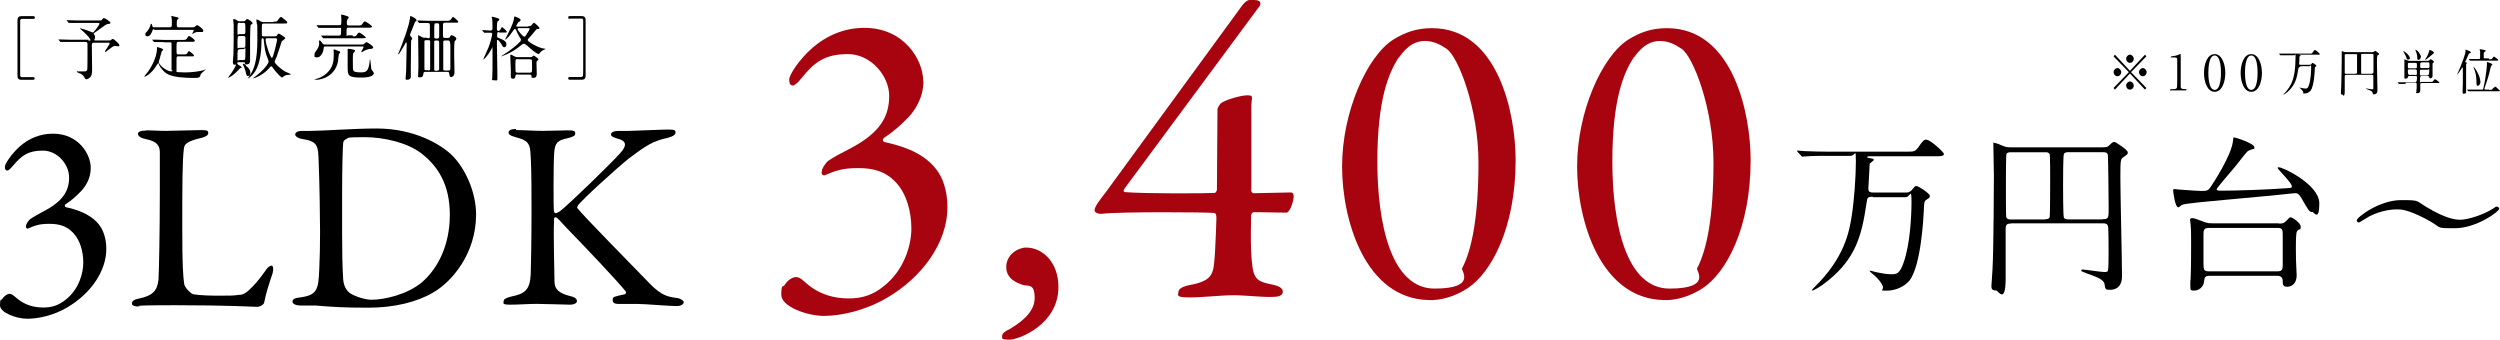 <?xml version="1.0" encoding="UTF-8"?>
<svg id="_レイヤー_2" data-name="レイヤー 2" xmlns="http://www.w3.org/2000/svg" viewBox="0 0 563.71 76.59">
  <defs>
    <style>
      .cls-1 {
        fill: #a80410;
      }
    </style>
  </defs>
  <g id="_レイヤー_2-2" data-name="レイヤー 2">
    <g>
      <g id="moji">
        <path d="M7.39,17.38c.12,0,.43,0,.43.31s-.31.31-.43.31h-2.59c-.18,0-.86,0-.86-.86V4.5c0-.55.31-.86.86-.86h2.65c.12,0,.43,0,.43.31s-.25.31-.43.31h-2.53s-.25,0-.37.25v12.51c0,.18.12.37.37.37h2.53-.06Z"/>
        <path d="M19.9,9.18c.37,0,.49,0,.49-.18s-.37-.8-1.97-2.22q-.43-.37-.43-.43c0-.06,0,0,.06,0,0,0,.86.25,1.42.43.25.06,1.36.55,1.42.55.12,0,.18,0,.68-.62.18-.25.86-1.17.86-1.36s-.18-.18-.37-.18h-6.53s-.12,0-.12-.12l-.31-.37s-.06-.06-.06-.12h.68c.43,0,1.17.06,2.03.06h4.44c.49,0,.62,0,.74-.12.25-.31.37-.43.49-.43.25,0,1.48.8,1.48,1.05s0,.18-.62.31c-.31,0-.55.25-2.65,1.73-.43.31-.49.31-.49.43s0,.12.12.25.18.31.18.55,0,.18-.06.31q-.12.18-.12.31c0,.12.12.12.31.12h2.65q.68,0,.74-.06c.31-.25.37-.31.49-.31.18,0,1.48,1.11,1.48,1.42s-.18.25-.31.25-.55-.06-.62-.06c-.43,0-.49.06-1.54.86-.12.12-.62.49-.68.49s-.12,0-.12-.12,1.05-1.54,1.05-1.79-.12-.18-.43-.18h-3.02c-.31,0-.55,0-.55.43s.06,5.42.06,5.55c0,.55,0,1.29-.37,1.73-.31.37-.74.55-.92.55s-.31-.12-.55-.62c-.12-.18-.37-.43-.68-.62-.12-.06-.92-.31-.92-.49s.12-.06.18-.06h1.17c.62,0,.86,0,.99-.37.06-.31.06-2.46.06-2.96v-2.83q0-.49-.43-.49h-5.61s-.06,0-.12-.06l-.31-.37s-.06-.06-.06-.12h.68c.43,0,1.17.06,2.03.06h4.07l-.06.25Z"/>
        <path d="M37.03,9.49h-2.22s-.12,0-.12-.06l-.31-.37c0-.06-.06-.06-.06-.12s0,0,0,0h.68c.74,0,1.36.06,2.03.06h4.07c.62,0,.8,0,.99-.25.37-.55.37-.62.55-.62.25,0,1.29.8,1.29,1.05s-.25.25-.8.25h-2.9c-.43,0-.43.18-.43,1.48s0,1.36.43,1.36h1.05c.62,0,.8,0,.92-.25.31-.43.31-.49.43-.49s1.11.8,1.11.99-.12.18-.25.18h-3.2c-.49,0-.49.06-.49,1.05v2.4c0,.12.18.12.37.12.12,0,.92.06,1.66.06,1.6,0,3.51-.31,4.01-.49.06,0,.37-.18.49-.18s0,0,0,.06-.92.74-1.05.99c0,.06-.18.55-.25.62-.12.18-.68.25-.92.25-5.98,0-6.72-.92-7.7-2.1-.37-.43-.55-.86-.62-1.11,0-.06,0-.12-.12-.12,0,0-.12.06-.25.31-1.42,2.34-2.71,2.71-2.77,2.71s-.12,0-.12-.06.25-.25.25-.31c1.73-1.97,2.53-4.44,2.59-5.55,0-.68,0-.74.12-.74s1.29.37,1.29.55-.31.37-.31.43c-.12.25-.37,1.36-.43,1.54l-.25.8c0,.8,1.91,2.16,2.71,2.16s.18-.25.18-.31v-5.61c0-.74,0-.62-.43-.62h-1.36l.12-.06ZM34.75,6.59c-.18,0-.31,0-.37.31-.31.92-.74,1.29-1.11,1.29s-.49-.12-.49-.43,0-.31.43-.74c.31-.37.62-.92.74-1.42,0-.18.12-.25.12-.25.12,0,.25.25.31.55,0,.25.12.25.37.25h3.57c.37,0,.43-.25.43-.49v-1.17c0-.12-.12-.68-.12-.86s0-.06,0-.06c0,0,1.05.25,1.54.37,0,0,.12.12.12.18s-.37.37-.37.43c-.06.12-.06.86-.06.99,0,.55.12.62.49.62h2.96c.43,0,.49,0,.68-.18.18-.18.37-.31.49-.31s1.36.8,1.36,1.23-.37.31-.43.31h-.8c-.43,0-.74.18-.86.25-.06,0-.37.25-.43.25s0,0,0,0c0-.12.37-.74.37-.86s-.12-.12-.31-.12h-8.57l-.06-.12Z"/>
        <path d="M53.92,13.99c-.06,0-.43,0-.43.31s.99.62.99.86-.06.12-.12.12c-.25.12-.31.18-.43.31-1.42,1.6-2.53,2.03-2.53,1.97s.62-.92.74-1.05c.86-1.23,1.05-1.79,1.05-1.91s0-.06,0-.06c0,0-.25.06-.31.06-.31,0-.37-.31-.37-.62s.12-1.54.12-1.79c.06-2.59.06-3.33.06-4.25v-2.46c0-.12-.12-.86-.12-.99s0-.18.12-.18c.25,0,.37,0,.86.37.25.12.43.12.62.12h.74c.12,0,.31,0,.49-.25s.25-.25.37-.25c.18,0,1.17.62,1.17.92s-.12.18-.12.18l-.31.25c-.06.12-.12,2.59-.12,2.9v5.05c0,.31,0,.92-.8.92s-.25-.12-.31-.25c-.06-.18-.18-.25-.43-.25h-.92v-.06ZM54.04,11.15c-.49,0-.49.12-.49,1.6s0,.8.43.8h.86c.49,0,.49-.06.49-1.79s0-.68-.43-.68h-.86v.06ZM54.04,8.13c-.49,0-.49.12-.49,1.73s0,.92.43.92h.92c.43,0,.43-.18.43-.99v-1.42c-.12-.25-.31-.25-.43-.25,0,0-.86,0-.86,0ZM54.04,5.11c-.49,0-.49.12-.49,1.66s0,.92.49.92h.86c.43,0,.43-.18.43-.92,0-1.54,0-1.6-.43-1.6h-.86v-.06ZM55.4,14.79c.55.43,1.05.86,1.05,1.66s-.49.68-.55.68c-.31,0-.31-.12-.55-1.11-.12-.43-.37-1.11-.55-1.42,0-.12-.12-.18,0-.25.06-.06.68.37.74.43h-.12ZM61.74,4.87c.68,0,.74,0,.99-.43.12-.18.43-.62.62-.62s.37.25.99.74c.43.31.43.37.43.49,0,.25-.06.25-.8.25h-4.44c-.37,0-.49.12-.49.49v2.1c0,.25.18.31.49.31h2.4c.18,0,.43,0,.55-.25.18-.31.25-.37.37-.37s1.48.8,1.48.99-.68.62-.8.74c0,0-.92,2.9-1.11,3.39-.06.18-.49,1.05-.49,1.23,0,.43,1.36,1.6,2.28,2.16.31.18.86.37,1.23.55,0,0,.12.06.12.12s-.31.12-.55.12c-.62,0-.92.25-1.23.49-.12.06-.18.12-.18.12-.18,0-1.23-.99-2.1-2.22-.06-.12-.18-.31-.31-.31s-.25.12-.31.18c-.99,1.23-2.1,1.85-3.02,2.28-.31.12-.68.25-.8.25s0,0,0,0c0,0,0-.06.18-.18,2.34-1.66,3.33-3.27,3.33-3.57s-.43-1.23-.49-1.48c-.31-.99-.37-1.23-.62-3.51,0-.06,0-.31-.25-.31s-.25.31-.25.49c0,1.48-.06,5.61-1.97,7.7-.49.55-1.05.92-1.11.92s0,0,.18-.31c1.23-1.66,1.97-3.57,1.97-8.57s0-2.59-.12-3.51c0-.12-.12-.74-.12-.86s.06-.06.12-.06c.25,0,.43.12.92.43.25.12.43.12.55.12h2.28l.06-.12ZM60.26,8.63c-.18,0-.37,0-.37.31,0,1.05,1.11,4.13,1.42,4.13s1.17-3.88,1.17-4.07c0-.37-.25-.37-.37-.37h-1.91.06Z"/>
        <path d="M73.33,10.48c-.31,0-.31.06-.37.55-.06.74-.62,1.91-1.42,1.91s-.62-.18-.62-.62.06-.37.62-1.23c.37-.55.43-1.11.43-1.36s-.06-.37-.06-.43c0-.12.06-.18.18-.18.18,0,.62.68.74.8.12.12.31.12.49.12h8.01c.49,0,.55,0,.74-.12.06-.06.49-.43.55-.43.18,0,1.54.86,1.54,1.17s-.43.37-.62.37c-.31,0-.62.06-1.29.37-.12,0-.55.37-.68.37s-.12,0-.12-.06.55-.99.55-1.11c0,0,0-.12-.25-.12h-8.57.12ZM76.41,11.52c.18.06.31.12.31.25s-.31.37-.31.49c-.06.25-.18,1.29-.18,1.48-.62,3.45-3.7,4.25-4.87,4.25s-.18,0-.18-.12.06-.06.25-.12c.43-.12,1.17-.37,1.85-.92,1.97-1.48,1.97-3.33,1.97-4.5s0-.55,0-.68c0,0-.06-.31-.06-.37s.06-.12.12-.12h.18c.18.06.86.37,1.05.43h0l-.12-.06ZM79.49,8.2c.68,0,.74,0,.99-.37.12-.25.37-.49.55-.49s1.48.99,1.48,1.11-.31.18-.8.18h-8.81q-.06,0-.12-.12l-.31-.37c-.06,0-.06-.06-.06-.12h4.07c.37,0,.43-.18.43-1.05s0-.68-.43-.68h-4.62q-.06,0-.12-.12l-.31-.37c-.06-.06-.06-.12-.06-.12h5.11c.49,0,.49-.12.49-1.11s-.06-.99-.06-1.11,0-.18.12-.18c.18,0,.92.25,1.11.31.37.06.49.25.49.37s-.31.37-.31.49c-.06.12-.12.31-.12.55,0,.49,0,.74.43.74h2.1c.68,0,.74,0,.99-.37.12-.18.37-.55.55-.55s1.6.92,1.6,1.17-.31.25-.8.25h-4.5c-.43,0-.43.06-.43,1.23s0,.49.37.49h1.05l-.06.25ZM79.74,11.21c.12,0,.31.06.31.25s-.31.43-.37.49c-.12.18-.12,1.11-.12,1.48,0,1.85,0,2.22.12,2.46.12.31.62.43,1.79.43s1.6-.37,1.85-2.22c0-.12.06-.74.12-.74s.06.18.25,1.91c0,.31.12.43.18.55.25.31.43.55.43.68,0,.43-.68.74-.8.74-.37.12-.99.25-1.91.25-3.2,0-3.2-.43-3.2-2.53v-3.7c0-.25.06-.25.25-.25s.92.12,1.11.18h0Z"/>
        <path d="M92.68,8.32c.18.12.25.25.25.37s0,.06-.18.37c-.06.06-.06.31-.06.43,0,.92-.06,5.05-.06,5.85v1.97c0,.49-.43.68-.86.68s-.31-.25-.31-.37c0-.25.06-1.11.12-1.66,0-.62.12-5.24.12-5.98s0-.37-.12-.37-.18.18-.31.43c-.18.31-1.29,2.22-1.42,2.22s-.06-.06-.06-.12.12-.37.18-.43c.55-1.29,2.34-5.98,2.46-7.58,0-.37,0-.49.18-.49s1.29.55,1.29.86,0,.18-.25.37c-.06.06-.12.18-.55,1.29-.12.25-.62,1.48-.62,1.54,0,0-.06.25,0,.31,0,0,.12.18.25.31h-.06ZM96.5,8.63c.25,0,.43-.06.43-.31v-2.4c0-.55,0-.74-.62-.74h-1.79q-.06,0-.12-.12l-.31-.37-.06-.06h.68c.43,0,1.23.06,2.03.06h3.88c.68,0,.74,0,.99-.25.43-.55.43-.62.55-.62s1.17.86,1.17,1.11-.31.18-.8.18h-2.1c-.25,0-.55,0-.55.49v2.46c0,.43.18.49.43.49h.68c.25,0,.37,0,.43-.18.18-.37.25-.43.43-.43s1.05.43,1.05.74-.31.49-.37.62c-.12.25-.12,1.91-.12,2.34s0,2.65.06,3.76v.99c0,.74-.49.99-.74.99s-.37-.18-.43-.8c-.06-.37-.25-.37-.37-.37h-5.05c-.12,0-.37,0-.43.43,0,.37-.12.8-.74.8s-.43-.31-.43-.49.06-1.29.06-1.54v-1.91c0-.74-.06-4.56-.06-5.42s0-.18,0-.18c0,0,.8.43.92.49.25.12.31.12.49.12h.55l.25.12ZM96.56,15.9c.12,0,.37,0,.43-.31v-6.35c-.06-.18-.31-.18-.37-.18h-.55c-.06,0-.31,0-.37.18v6.41c.06.18.25.18.37.18h.55l-.06.06ZM98.65,15.9c.06,0,.31,0,.37-.18v-6.16c0-.31-.12-.43-.43-.43h-.31c-.06,0-.31,0-.37.18v6.35c0,.25.18.31.43.31h.31v-.06ZM98.35,5.24c-.43,0-.43.12-.43,1.42v1.85s.12.18.37.18h.31c.43,0,.43-.25.43-.68v-2.28c0-.25,0-.49-.43-.49h-.31.06ZM101.12,15.9c.31,0,.43-.12.43-.43v-5.05q0-1.29-.43-1.29h-.74c-.12,0-.31,0-.43.18v6.41c.06.18.31.18.43.18h.74Z"/>
        <path d="M112.58,7.21c-.49,0-.49.25-.49.8s.12.43.37.55c1.42.55,1.73.92,1.73,1.42s-.25.68-.49.68-.37-.18-.62-.68c-.18-.25-.68-.99-.86-.99s-.18.12-.18.43c0,1.11.12,6.53.12,7.76s0,.92-.74.92-.43-.12-.43-.43.06-1.79.06-2.03v-4.62c0-1.11-.06-.12-.12-.12s-.06,0-.12.18c-.99,1.79-1.85,2.46-1.85,2.34s1.05-2.34,1.23-2.83c.43-1.11.8-2.71.8-2.9s-.12-.31-.31-.31h-1.48q-.06,0-.12-.12l-.31-.37s-.06-.06-.06-.12h0c.12,0,1.6.12,1.91.12.43,0,.43-.31.43-.49,0-.62,0-1.48-.06-2.03,0-.06-.12-.43-.12-.49s0-.12.12-.12.92.25,1.11.31c.31.12.49.12.49.31s-.37.43-.43.49c-.12.18-.12,1.6-.12,1.73,0,.25.18.37.37.37s.31-.12.43-.31c.25-.49.31-.55.37-.55s1.05.8,1.05,1.05-.31.18-.8.18h-.99l.12-.12ZM119.11,5.92c.12,0,.43,0,.68-.18.12-.12.49-.62.62-.62s1.23.99,1.23,1.23-.25.18-.37.18c-.31,0-.37.12-.86.74,0,0-.74.92-1.29,1.48-.06.06-.12.18-.12.25,0,.12,0,.31,1.17.99.99.55,1.91.92,2.65.99.12,0,.18,0,.18.06s-.37.18-.49.25c-.49.25-.55.37-.92.8,0,0-.06.12-.12.12-.12,0-.8-.25-2.53-1.85q-.55-.49-.8-.49c-.25,0-.18,0-.62.31-2.34,1.97-4.5,2.53-4.5,2.53h-.06s1.6-1.05,1.85-1.23c.92-.68,1.73-1.29,2.53-2.16.06-.06.12-.18.12-.37s-.06-.25-.12-.31c-.18-.31-.49-.68-.99-1.91-.06-.12-.18-.18-.25-.18-.12,0-.18.06-.31.25-.8,1.11-.92,1.36-1.54,1.91-.06.06-.31.25-.37.25s.55-1.05.55-1.11c1.17-2.28,1.48-3.39,1.48-3.76,0-.31,0-.37.12-.37s1.36.43,1.36.74-.49.55-.55.62c-.06.06-.43.68-.43.74,0,.18.12.18.25.18h2.4l.06-.06ZM116.71,16.76c-.18,0-.43,0-.49.37,0,.18-.06.62-.49.62s-.49-.12-.55-.43v-1.66c0-.25-.12-3.02-.12-3.08,0-.12,0-.25.12-.25s.18,0,.68.31c.43.25.74.25.92.25h2.71c.12,0,.25,0,.43-.06.06,0,.31-.31.37-.31.12,0,1.11.62,1.11.86s-.06.12-.25.31c-.18.12-.18.25-.18.49,0,.37.06,2.4.06,2.46,0,.18,0,.92-.68.92s-.49-.18-.49-.37c0-.12-.06-.37-.43-.37h-2.83l.12-.06ZM116.71,13.31c-.49,0-.49.12-.49,1.23s0,1.54.06,1.66c.12.18.25.18.43.18h2.77c.49,0,.49-.12.49-1.23s0-1.54-.06-1.6c-.12-.18-.31-.18-.43-.18h-2.77v-.06ZM116.96,6.35c-.18,0-.25.06-.25.25s1.17,1.66,1.48,1.66.18,0,.68-.74c.18-.25.55-.86.55-.99,0-.18-.18-.18-.25-.18h-2.22Z"/>
        <path d="M128.54,4.25c-.12,0-.43,0-.43-.31s.25-.31.43-.31h2.65c.18,0,.86,0,.86.86v12.63c0,.62-.31.86-.86.86h-2.65c-.12,0-.43,0-.43-.31s.25-.31.43-.31h2.53s.25,0,.37-.25c.06-.12.06-1.6.06-1.85V4.56c0-.18-.12-.37-.37-.37h-2.53l-.06.06Z"/>
        <path d="M476.88,20.21l-.31-.37,3.45-3.57-3.45-3.57.31-.37,3.39,3.64,3.39-3.64.31.37-3.45,3.57,3.45,3.57-.31.37-3.39-3.64-3.39,3.64ZM478.3,16.27c0,.49-.37.92-.86.92s-.86-.43-.86-.92.43-.92.86-.92.86.43.86.92ZM481.13,13.25c0,.49-.37.92-.86.92s-.86-.43-.86-.92.43-.92.86-.92.86.43.86.92ZM481.13,19.29c0,.49-.37.92-.86.92s-.86-.43-.86-.92.43-.92.86-.92.86.43.86.92ZM484.03,16.27c0,.49-.37.92-.86.92s-.86-.43-.86-.92.43-.92.86-.92.86.43.86.92Z"/>
        <path d="M489.58,20.46c-.25,0-.25-.12-.25-.18,0-.18.18-.18.55-.18.55,0,.86,0,.99-.37.06-.18.06-2.16.06-2.53v-3.7c0-.55-.12-.55-1.05-.55s-.37,0-.37-.12.12-.12.43-.18c.25,0,.8-.12,1.17-.25.06,0,.43-.25.49-.25s.12,0,.12.55v6.96c.06.31.25.43.99.43s.25,0,.25.18-.18.12-.25.12h-3.2l.06.06Z"/>
        <path d="M499.37,20.7c-1.66,0-2.4-2.22-2.4-4.25s.74-4.25,2.4-4.25,2.4,2.34,2.4,4.25-.68,4.25-2.4,4.25ZM499.37,12.51c-1.42,0-1.42,3.33-1.42,3.88s0,3.88,1.42,3.88,1.42-3.33,1.42-3.88,0-3.88-1.42-3.88Z"/>
        <path d="M507.63,20.7c-1.66,0-2.4-2.22-2.4-4.25s.74-4.25,2.4-4.25,2.4,2.34,2.4,4.25-.68,4.25-2.4,4.25ZM507.63,12.51c-1.42,0-1.42,3.33-1.42,3.88s0,3.88,1.42,3.88,1.42-3.33,1.42-3.88,0-3.88-1.42-3.88Z"/>
        <path d="M518.66,15.1q-.37,0-.43.43c-.31,2.1-.68,3.64-2.4,5.18-.49.43-.92.68-.99.68s0,0,0,0c0,0,.12-.12.12-.18,1.91-1.97,2.22-3.7,2.4-4.81.18-1.05.25-2.59.25-3.57s0-.37-.31-.37h-3.08c-.06,0,0,0-.12-.06l-.18-.25v-.06h6.84c.49,0,.55,0,.74-.31.25-.37.31-.49.49-.49.31,0,1.11.86,1.11.92,0,.12-.25.12-.55.12h-4.25l.18.06c.18,0,.25,0,.25.12s-.25.25-.25.25v.68c0,.12-.06.8-.06.92s0,.25.31.25h1.97c.18,0,.31,0,.43-.12.18-.25.25-.31.31-.31.12,0,.86.49.86.62s0,.12-.18.25c-.18.12-.18.18-.18.74,0,.37-.18,3.64-.92,4.62-.31.43-.92.68-1.42.68s-.18,0-.25-.31c-.12-.37-.55-.74-.62-.8-.18-.12-.18-.18-.18-.25s0,0,0,0c0,0,.37.12.43.12.18,0,.55.12.86.12s.55,0,.8-.8c.37-1.11.49-2.96.49-3.94s-.06-.31-.37-.31h-2.1v.18Z"/>
        <path d="M529.07,16.88c-.18,0-.31,0-.37.31v3.33c0,1.73-.49.8-.55.8-.31,0-.31-.12-.31-.31s0-.92.06-1.11c.06-1.17.12-6.04.12-6.16v-2.1c0-.31,0-.12,0-.12.12,0,.37.12.55.18.18.06.25.06.55.06h5.67c.31,0,.37,0,.49-.12.18-.12.25-.18.31-.18s.86.55.86.68,0,.12-.31.31q-.18.12-.18,1.36c0,1.23.12,5.48.12,6.53s-.8.92-.86.92c-.18,0-.18-.06-.25-.37,0-.31-.55-.49-.86-.62-.55-.18-.62-.25-.62-.31s.06,0,.12,0c.12,0,1.11.18,1.29.18s.25,0,.25-.12v-2.9c0-.18-.18-.25-.31-.25h-5.79ZM531.17,16.58c.12,0,.25,0,.31-.12v-4.13c0-.12-.18-.12-.31-.12h-2.16c-.06,0-.25,0-.31.12v4.13c0,.18.25.18.31.18h2.16v-.06ZM534.81,16.58c.37,0,.37-.06.37-.74v-3.51c0-.18-.18-.18-.37-.18h-2.1c-.12,0-.25,0-.31.12v4.25c0,.12.18.12.31.12h2.16l-.06-.06Z"/>
        <path d="M542.45,18.92h-1.48c-.06,0,0,0-.12-.06l-.18-.25v-.06h4.01c.18,0,.31-.37.31-1.11,0-.31-.18-.31-.31-.31h-1.42c-.12,0-.25,0-.31.18,0,.18-.12.43-.49.43s-.31-.12-.31-.25v-4.01c0-.12,0-.06.12-.06s.43.12.55.18c.18.12.31.12.49.12h4.13c.18,0,.25,0,.37-.18,0-.06.12-.18.25-.18s.74.37.74.55,0,.12-.18.25c-.06,0-.12.12-.12.25v2.71c0,.49-.43.55-.55.55s-.12,0-.25-.37c0-.12-.18-.18-.31-.18h-1.42q-.31,0-.31.92c0,.92,0,.43.31.43h1.97c.49,0,.55,0,.68-.18.31-.37.31-.43.43-.43s.99.62.99.74-.18.12-.55.12h-3.45c-.31,0-.31.18-.31.31v1.29c0,.18,0,.68-.62.68s-.25-.06-.25-.31,0-.68.06-.8v-.92c0-.25-.06-.31-.31-.31h-2.22l.06.25ZM543.43,13c0,.31-.18.43-.43.43s-.31-.12-.37-.37c-.12-.31-.31-.74-.68-1.42l-.12-.12h.06c.12,0,.49.25.55.31,0,0,.92.68.92,1.23h0l.06-.06ZM544.66,15.41c.31,0,.31-.12.31-.55,0-.62,0-.68-.31-.68h-1.42c-.31,0-.31.12-.31.43,0,.74,0,.8.31.8h1.42ZM544.66,16.95c.31,0,.31-.12.31-.62s0-.68-.31-.68h-1.42c-.25,0-.31.06-.31.31q0,.92.31.92h1.36l.06.06ZM545.84,12.88c0,.37-.31.62-.49.62-.31,0-.31-.31-.31-.62,0-.18,0-.68-.37-1.48v-.18c0-.06,0,0,.06,0s.37.25.49.37.68.8.68,1.36h0l-.06-.06ZM547.44,16.95q.31,0,.31-.92c0-.92,0-.31-.31-.31h-1.48c-.31,0-.31.06-.31.68s0,.62.31.62h1.42l.06-.06ZM546.02,14.11c-.31,0-.31.12-.31.62s0,.62.31.62h1.48c.31,0,.31-.12.31-.62s0-.68-.31-.68h-1.48v.06ZM548.79,11.95q0,.12-.25.25c-.06.06-1.36,1.17-1.6,1.29h-.12l.12-.25c.31-.43.68-1.23.8-1.73,0-.18.06-.25.12-.25.12,0,.43.18.49.18.18.12.43.25.43.37h0v.12Z"/>
        <path d="M555.26,15.28v-.12c-.06,0-1.05,1.66-1.23,1.66s0,0,0,0c0,0,.68-1.54.8-1.85.31-.8,1.11-2.83,1.11-3.45s0-.18,0-.25v-.12s1.23.49,1.23.62-.43.31-.49.37c0,.06-.8,1.73-.8,1.79,0,.12.12.12.25.18.06,0,.12.06.12.12,0,0-.18.18-.18.25v6.35c0,.31-.49.31-.55.31-.18,0-.25-.12-.25-.37,0-.31.06-1.79.06-2.1v-3.39h-.06ZM561.3,20.27c.43,0,.49,0,.68-.18.06-.06.55-.55.62-.55h.06c.12,0,.68.55.86.74.06.06.18.12.18.18,0,.12-.18.12-.55.12h-6.53c-.06,0,0,0-.12-.06l-.18-.25v-.06h3.33c.12,0,.25,0,.31-.31.43-1.73.8-4.68.8-5.36s0-.43,0-.49,0-.06.06-.06.68.18.74.25q.43.18.43.25c0,.06,0,.12-.18.25-.12.12-.18.31-.31.86-.18.92-.55,2.22-1.29,4.31v.18c0,.12.12.12.18.12h.86l.06.06ZM561.24,13.37c.43,0,.49,0,.62-.06.06-.06.37-.55.49-.55s.99.68.99.8-.18.12-.55.12h-5.79c-.06,0,0,0-.12-.06l-.18-.25v-.06c0-.06,0,0,0,0h2.22c.31,0,.31-.06.31-.8v-1.05s-.12-.18-.12-.25,0-.12.12-.12.62.12.99.18c.06,0,.25.06.25.18s0,.06-.25.25c-.12.12-.18.18-.18.43v.86c0,.18.18.18.37.18h.8l.06.18ZM559.33,18.24c0,.62-.31,1.11-.62,1.11s-.31-.31-.31-.86c0-1.54-.31-2.46-.55-3.02-.06-.25-.12-.37-.12-.37.18-.12,1.54,1.97,1.54,3.27h0l.06-.12Z"/>
        <path d="M422.29,44.37c-1.23,0-1.23.18-1.42,1.42-1.05,7.21-2.4,12.45-8.69,17.5-1.73,1.42-3.2,2.22-3.57,2.22s-.06,0-.06-.06c0-.12.31-.43.43-.55,6.9-6.66,8.01-12.63,8.57-16.33.55-3.51.92-8.87.92-12.14s-.12-1.29-1.17-1.29h-5.36c-.8,0-3.45,0-4.74.12-.12,0-.68.06-.8.06s-.18-.06-.31-.25l-.74-.8c-.12-.18-.18-.25-.18-.25,0-.06.06-.06.12-.06.25,0,1.42.12,1.66.12,1.73.06,3.45.12,5.18.12h17.75c1.73,0,1.91,0,2.71-1.05.92-1.36,1.23-1.66,1.73-1.66.99,0,4.01,2.9,4.01,3.2,0,.55-.8.55-2.03.55h-14.6c-.25,0-.68,0-.68.18s0,.12.68.25c.62.12.8.12.8.37s-.92.74-.92.92l-.12,2.34c0,.55-.18,2.71-.18,3.2s.06.92,1.11.92h7.02c.74,0,1.11,0,1.6-.49.74-.92.86-.99,1.11-.99.43,0,3.02,1.66,3.02,2.22s-.25.49-.74.86c-.55.37-.55.62-.62,2.59-.06,1.36-.62,12.45-3.27,15.71-1.23,1.42-3.2,2.22-5.11,2.22s-.55-.06-.86-.99c-.43-1.17-1.91-2.53-2.22-2.71-.62-.55-.74-.62-.74-.74s.12-.06.12-.06c.25,0,1.29.37,1.54.37.74.12,1.91.43,3.14.43s1.97,0,2.9-2.77c1.36-3.88,1.73-10.04,1.73-13.49s-.31-1.11-1.29-1.11h-7.46l.06-.12Z"/>
        <path d="M453.47,50.41c-.55,0-1.23,0-1.23,1.05v11.34c0,5.92-1.73,2.71-2.1,2.71-1.11,0-1.11-.55-1.11-1.05s.25-3.2.25-3.82c.25-4.01.31-20.52.31-20.89,0-1.05-.12-5.98-.12-7.09s0-.43.18-.43c.49,0,1.29.37,2.03.68.62.25.92.31,1.91.31h20.33c1.23,0,1.36-.12,1.79-.55.55-.55.8-.68,1.05-.68s3.02,1.79,3.02,2.34-.18.49-.99,1.11c-.62.43-.68.55-.68,4.56s.37,18.73.37,22.25-2.9,3.08-3.08,3.08c-.62,0-.74-.25-.86-1.29-.18-1.05-1.91-1.6-3.02-2.03-2.03-.74-2.22-.8-2.22-1.05s.25-.18.43-.18c.49,0,3.94.55,4.68.55s.8,0,.92-.43c.12-.55.12-3.27.12-4.07s0-5.42-.12-5.73c-.12-.74-.74-.74-1.11-.74h-20.83l.06.06ZM461.17,49.42c.37,0,.8,0,.99-.43.12-.31.12-8.01.12-8.87s0-5.05-.12-5.36c-.25-.43-.55-.43-.99-.43h-7.76c-.31,0-.8,0-.99.43-.12.25-.12,6.59-.12,7.52s0,6.22.06,6.59c.12.62.8.62,1.05.62h7.76v-.06ZM474.11,49.42c1.36,0,1.36-.25,1.36-2.59s-.12-11.4-.18-11.89c-.12-.62-.62-.62-1.23-.62h-7.58c-.49,0-.92,0-1.11.43-.18.37-.18,6.04-.18,7.02s0,6.9.18,7.27c.18.43.62.43,1.11.43h7.7l-.06-.06Z"/>
        <path d="M513.67,37.77q0-.06.12-.06c1.05,0,9.18,3.94,9.18,8.13s-1.23,1.97-1.54,1.97c-.74,0-.86-.31-2.46-3.08-.62-1.05-.92-1.17-1.42-1.17s-4.62.49-5.48.55c-16.7,1.54-19.23,1.73-20.09,2.1-.12.06-.68.55-.8.55-.74,0-1.17-3.51-1.17-3.82s.12-.31.31-.31.99.12,1.17.12c2.4.18,4.31.31,4.93.31,1.36,0,1.54-.12,2.22-1.17.25-.37,4.56-6.84,4.87-10.17.06-.62.06-.74.25-.74.31,0,4.56,1.36,4.56,2.22s-.06.25-.25.37c-.12.06-.92.31-1.11.43-.43.25-1.85,2.16-2.77,3.33-.62.8-4.38,5.05-4.38,5.36s.74.31.8.31c3.76,0,10.85-.25,14.79-.55,1.17-.06,1.29-.12,1.36-.25.37-.74-3.2-3.94-3.2-4.38h0l.12-.06ZM513.79,50.41c.74,0,1.11,0,1.6-.49.8-.8.86-.92,1.11-.92.43,0,2.28,1.29,2.28,2.1s-.25.55-.55.74c-.43.37-.55.43-.55,4.19s.18,5.05.18,5.98c0,2.65-1.97,2.65-2.1,2.65-1.05,0-1.05-.55-1.05-1.42s-.8-1.05-1.11-1.05h-15.41c-.86,0-1.11.31-1.17.99-.06,1.66-1.36,2.34-2.22,2.34s-.92,0-.92-1.36,0-.55.06-1.11c.12-2.34.12-7.33.12-7.89,0-2.1,0-3.27-.12-4.56,0-.12-.12-.92-.12-1.11s.25-.31.49-.31c.49,0,1.23.31,2.83.92.74.25,1.23.25,1.66.25h15.1l-.12.06ZM498.08,51.39c-1.17,0-1.23.55-1.23,1.54v6.22c0,1.54,0,2.03,1.17,2.03h15.53c1.11,0,1.17-.55,1.17-1.54v-6.22c0-1.6,0-2.03-1.17-2.03h-15.53.06Z"/>
        <path d="M548.42,47.45c2.59,1.36,4.56,2.1,6.29,2.1s5.36-1.11,7.64-2.65c.31-.25.43-.31.62-.31.43,0,.55.37.55.49,0,.62-5.11,4.38-9.98,4.38s-2.46,0-6.78-2.22c-4.01-2.03-5.36-2.03-6.35-2.03-1.73,0-4.68.55-7.15,2.16-.18.12-1.23.8-1.36.8-.31,0-.49-.25-.49-.49,0-.68,5.11-4.56,9.98-4.56s2.9.12,7.02,2.28h0v.06Z"/>
        <path d="M20.46,37.9c0,2.53-1.36,4.31-2.16,5.18-1.11,1.17-2.16,2.1-3.57,3.02-.18.25-.18.49.12.62,1.97.43,5.3,1.29,7.39,3.82,1.05,1.29,1.73,3.2,1.73,5.61,0,4.99-3.51,10.04-8.75,13.13-3.08,1.85-6.59,2.59-9.06,2.59s-6.16-1.36-6.16-3.02.25-1.05.49-1.42c.49-.74,1.17-1.17,1.66-1.17s.99.43,1.48.86c2.03,1.79,4.25,2.22,6.16,2.22s3.45-.49,5.05-1.79c2.9-2.28,3.94-5.85,3.94-8.32s-.68-4.99-2.22-6.66-3.27-2.1-5.48-2.1-3.2.37-4.74,1.05c-.31.12-.55-.18-.49-.49,0-.49.55-1.29.92-1.6.8-.55,1.73-1.05,2.96-1.73,4.56-2.34,5.85-4.74,5.85-7.7s-2.65-6.04-5.92-6.04-4.74,1.05-6.72,3.39c-.68.86-1.11,1.11-1.29,1.11-.37,0-.55-.25-.55-.86s1.36-2.77,3.33-4.56c2.1-1.85,4.62-2.9,7.52-2.9,5.79,0,8.5,4.68,8.5,7.64h0v.12Z"/>
        <path d="M32.91,29.39c1.66,0,2.71.12,4.5.12s6.53-.18,8.01-.18,1.54.25,1.54.68-.49.8-1.42,1.05c-3.51.8-3.94,1.48-4.07,2.4-.37,2.77-.37,8.93-.37,17.93s.18,10.6.43,12.63c.12.86,1.6,2.28,2.1,2.34,1.6.25,3.82.31,5.85.31s3.39,0,4.31-.18c.49,0,1.23,0,2.46-1.17.86-.86,1.85-1.79,3.45-4.07.68-1.11,1.23-1.36,1.54-1.36s.49.68.25,1.66c-.99,2.96-1.42,4.25-1.91,6.59-.06.68-1.23,1.05-1.48,1.05-.74,0-6.29-.37-18.67-.37s-7.02.31-7.89.31-1.79-.12-1.79-.68.49-.92,1.48-1.11c3.33-.68,4.19-1.85,4.5-4.19.12-1.54.31-11.21.31-20.09s0-6.66,0-8.63c0-1.36-.37-2.53-3.2-3.08-1.23-.25-1.73-.74-1.73-1.17s.49-.74,1.85-.74h0l-.06-.06Z"/>
        <path d="M101.8,34.88c3.27,3.2,5.55,8.63,5.55,13.49,0,8.81-5.48,15.22-9.74,17.62-3.57,2.1-8.69,3.39-14.54,3.39s-7.95-.18-11.95-.49h-3.2c-1.42,0-1.97-.43-1.97-.92s.62-.8,1.36-.86c4.19-.49,4.5-1.66,4.68-6.47.12-2.9.18-4.74.18-8.38s-.12-10.66-.31-15.65c-.12-3.88-.18-4.74-3.88-5.3-.68-.12-1.42-.55-1.42-.99s.55-.8,1.48-.8h1.73c3.02,0,9.92-.55,15.16-.55,8.57,0,14.48,3.64,16.88,5.92ZM78.01,31.36c-.43.31-.55.43-.62.8-.12.74-.25,6.16-.25,11.58v8.81c0,4.25.06,7.89.25,10.54.18,1.91,1.17,2.71,1.36,2.9,1.17.86,3.64,1.6,4.99,1.6,2.83,0,8.01-1.11,11.4-3.94,3.64-3.14,6.29-8.44,6.29-15.22s-2.65-10.97-6.53-13.93c-3.02-2.28-8.2-3.57-12.69-3.57s-3.64.18-4.19.49h0v-.06Z"/>
        <path d="M116.4,29.33c1.48,0,4.01.18,5.98.18s4.19-.12,5.67-.12,1.66.18,1.66.74-.8.8-1.79,1.05c-2.1.43-2.83.99-2.96,3.33-.18,2.34-.18,12.26-.06,13.13.06.25.18.43.43.43s.86-.43.92-.43c1.97-1.48,11.71-10.97,13.62-13.13,1.6-1.79,1.36-2.77-.68-3.27-.74-.25-1.42-.43-1.42-.92s.68-.8,1.6-.8h2.34c1.11,0,7.33-.31,9-.31s1.6.25,1.6.74-.74.86-1.66,1.11c-3.45.74-4.93,1.73-8.87,4.68-2.83,2.28-10.78,9.49-11.52,10.66-.12.37-.18.43,0,.62,1.36,1.73,11.71,12.26,16.27,16.95,2.77,2.83,4.19,2.96,6.41,3.27.68.18,1.23.62,1.23.86,0,.62-.86.92-1.54.92-1.66,0-7.27-.49-8.93-.49h-4.25c-1.42,0-1.29-.68-1.29-1.11s.25-.55,2.65-1.05c.25,0,.43-.43.31-.62-1.85-2.34-9.98-10.91-13.19-14.17-1.66-1.79-2.28-2.59-2.71-2.59s-.25.8-.31,1.29c-.12,1.17.06,11.03.12,13.31.06,1.6.92,2.53,3.64,3.2,1.11.25,1.42.68,1.42,1.11s-.62.8-1.6.8-5.61-.18-7.52-.18-3.94.18-5.92.18-1.48-.37-1.48-.8.49-.74,1.79-1.05c3.02-.62,4.13-1.48,4.31-5.05.06-2.1.18-7.83.18-14.42,0-9.74-.12-10.85-.25-13.06-.12-2.16-.92-2.77-3.33-3.39-1.42-.37-1.6-.74-1.6-1.05,0-.55.74-.8,1.66-.8h0l.06.25Z"/>
      </g>
      <g>
        <path class="cls-1" d="M208.22,18.3c0,3.88-2.1,6.78-3.33,8.07-1.73,1.79-3.33,3.27-5.61,4.74-.31.37-.31.74.18.92,3.02.68,8.32,1.97,11.52,5.98,1.6,1.97,2.65,4.93,2.65,8.75,0,7.83-5.55,15.71-13.74,20.46-4.87,2.83-10.29,4.01-14.11,4.01s-9.61-2.1-9.61-4.74.37-1.6.74-2.22c.74-1.17,1.79-1.79,2.59-1.79s1.54.68,2.28,1.36c3.14,2.77,6.66,3.45,9.61,3.45s5.42-.74,7.89-2.77c4.5-3.51,6.22-9.12,6.22-12.94s-1.05-7.83-3.45-10.41c-2.4-2.59-5.18-3.27-8.57-3.27s-5.05.55-7.46,1.6c-.49.18-.86-.31-.74-.74,0-.74.86-1.97,1.42-2.46,1.23-.86,2.65-1.6,4.68-2.65,7.15-3.64,9.12-7.46,9.12-12.02s-4.19-9.43-9.24-9.43-7.46,1.6-10.48,5.36c-1.05,1.36-1.73,1.73-1.97,1.73-.55,0-.86-.37-.86-1.36s2.1-4.38,5.24-7.15c3.27-2.83,7.27-4.5,11.71-4.5,9.06,0,13.25,7.33,13.25,11.89l.06.12Z"/>
        <path class="cls-1" d="M238.66,64.7c0,8.57-9.06,11.89-10.97,11.89s-1.73-.18-1.73-.86,1.05-1.23,1.73-1.54c1.91-1.17,5.61-3.51,5.61-6.96s-1.42-2.59-2.77-3.02c-1.05-.37-3.64-1.23-3.64-4.01s2.65-4.38,4.5-4.38c3.64,0,7.27,3.27,7.27,8.87Z"/>
        <path class="cls-1" d="M282.1,42.83c0,.31.31.74.49.74l8.57-.18c.31,0,.55.37.55.86,0,.92-.68,3.33-1.54,3.7l-7.52-.12c-.18,0-.55.49-.55.68,0,1.17-.12,5.73,0,7.83.31,6.59.74,7.02,5.05,7.89,1.6.37,2.1.92,2.1,1.54s-.49,1.17-2.22,1.17c-2.22.12-6.1-.37-8.93-.37s-6.66.49-9.92.49-2.46-.55-2.46-1.23.92-1.23,2.46-1.54c5.73-1.05,5.42-2.77,5.79-7.52.12-1.91.31-6.96.31-7.52,0-.86-.12-1.17-.49-1.23-1.73-.18-21.14-.31-25.26.18-.86.12-1.73-.31-1.73-.74,0-.92,1.23-2.4,2.59-4.19L280,1.36c.49-.68,1.17-1.36,1.79-1.36h1.05c.86,0,1.36.31,1.36.74s-.18.68-.49,1.05l-30.19,40.79c-.31.49-.12.68.18.74,4.31.37,18.36.31,20.21.18.18,0,.49-.49.49-.68l.12-18.18c0-.31.55-1.23.86-1.42,1.05-.74,4.38-1.73,5.92-1.73s.86.55.86,2.46v18.79l-.06.06Z"/>
        <path class="cls-1" d="M341.75,36.11c0,15.34-5.55,25.45-10.85,28.9-2.77,1.79-5.92,2.77-8.75,2.65-14.3-.31-19.53-17.93-19.53-30.13s5.55-24.77,11.52-28.59c2.59-1.6,5.18-2.59,8.75-2.59,15.04,0,18.86,19.53,18.86,29.7v.06ZM315.44,12.88c-2.28,3.45-4.87,9.43-4.87,23.54s3.14,28.65,12.88,28.65,5.92-4.13,6.22-4.56c2.22-4.19,3.7-11.65,3.7-23.85s-4.56-23.85-7.15-25.63c-1.54-1.05-3.02-1.79-4.93-1.79s-3.82.86-5.79,3.64h-.06Z"/>
        <path class="cls-1" d="M394.74,36.11c0,15.34-5.55,25.45-10.85,28.9-2.77,1.79-5.92,2.77-8.75,2.65-14.3-.31-19.53-17.93-19.53-30.13s5.55-24.77,11.52-28.59c2.59-1.6,5.18-2.59,8.75-2.59,15.04,0,18.86,19.53,18.86,29.7v.06ZM368.43,12.88c-2.28,3.45-4.87,9.43-4.87,23.54s3.14,28.65,12.88,28.65,5.92-4.13,6.22-4.56c2.22-4.19,3.7-11.65,3.7-23.85s-4.56-23.85-7.15-25.63c-1.54-1.05-3.02-1.79-4.93-1.79s-3.82.86-5.79,3.64h-.06Z"/>
      </g>
    </g>
  </g>
</svg>